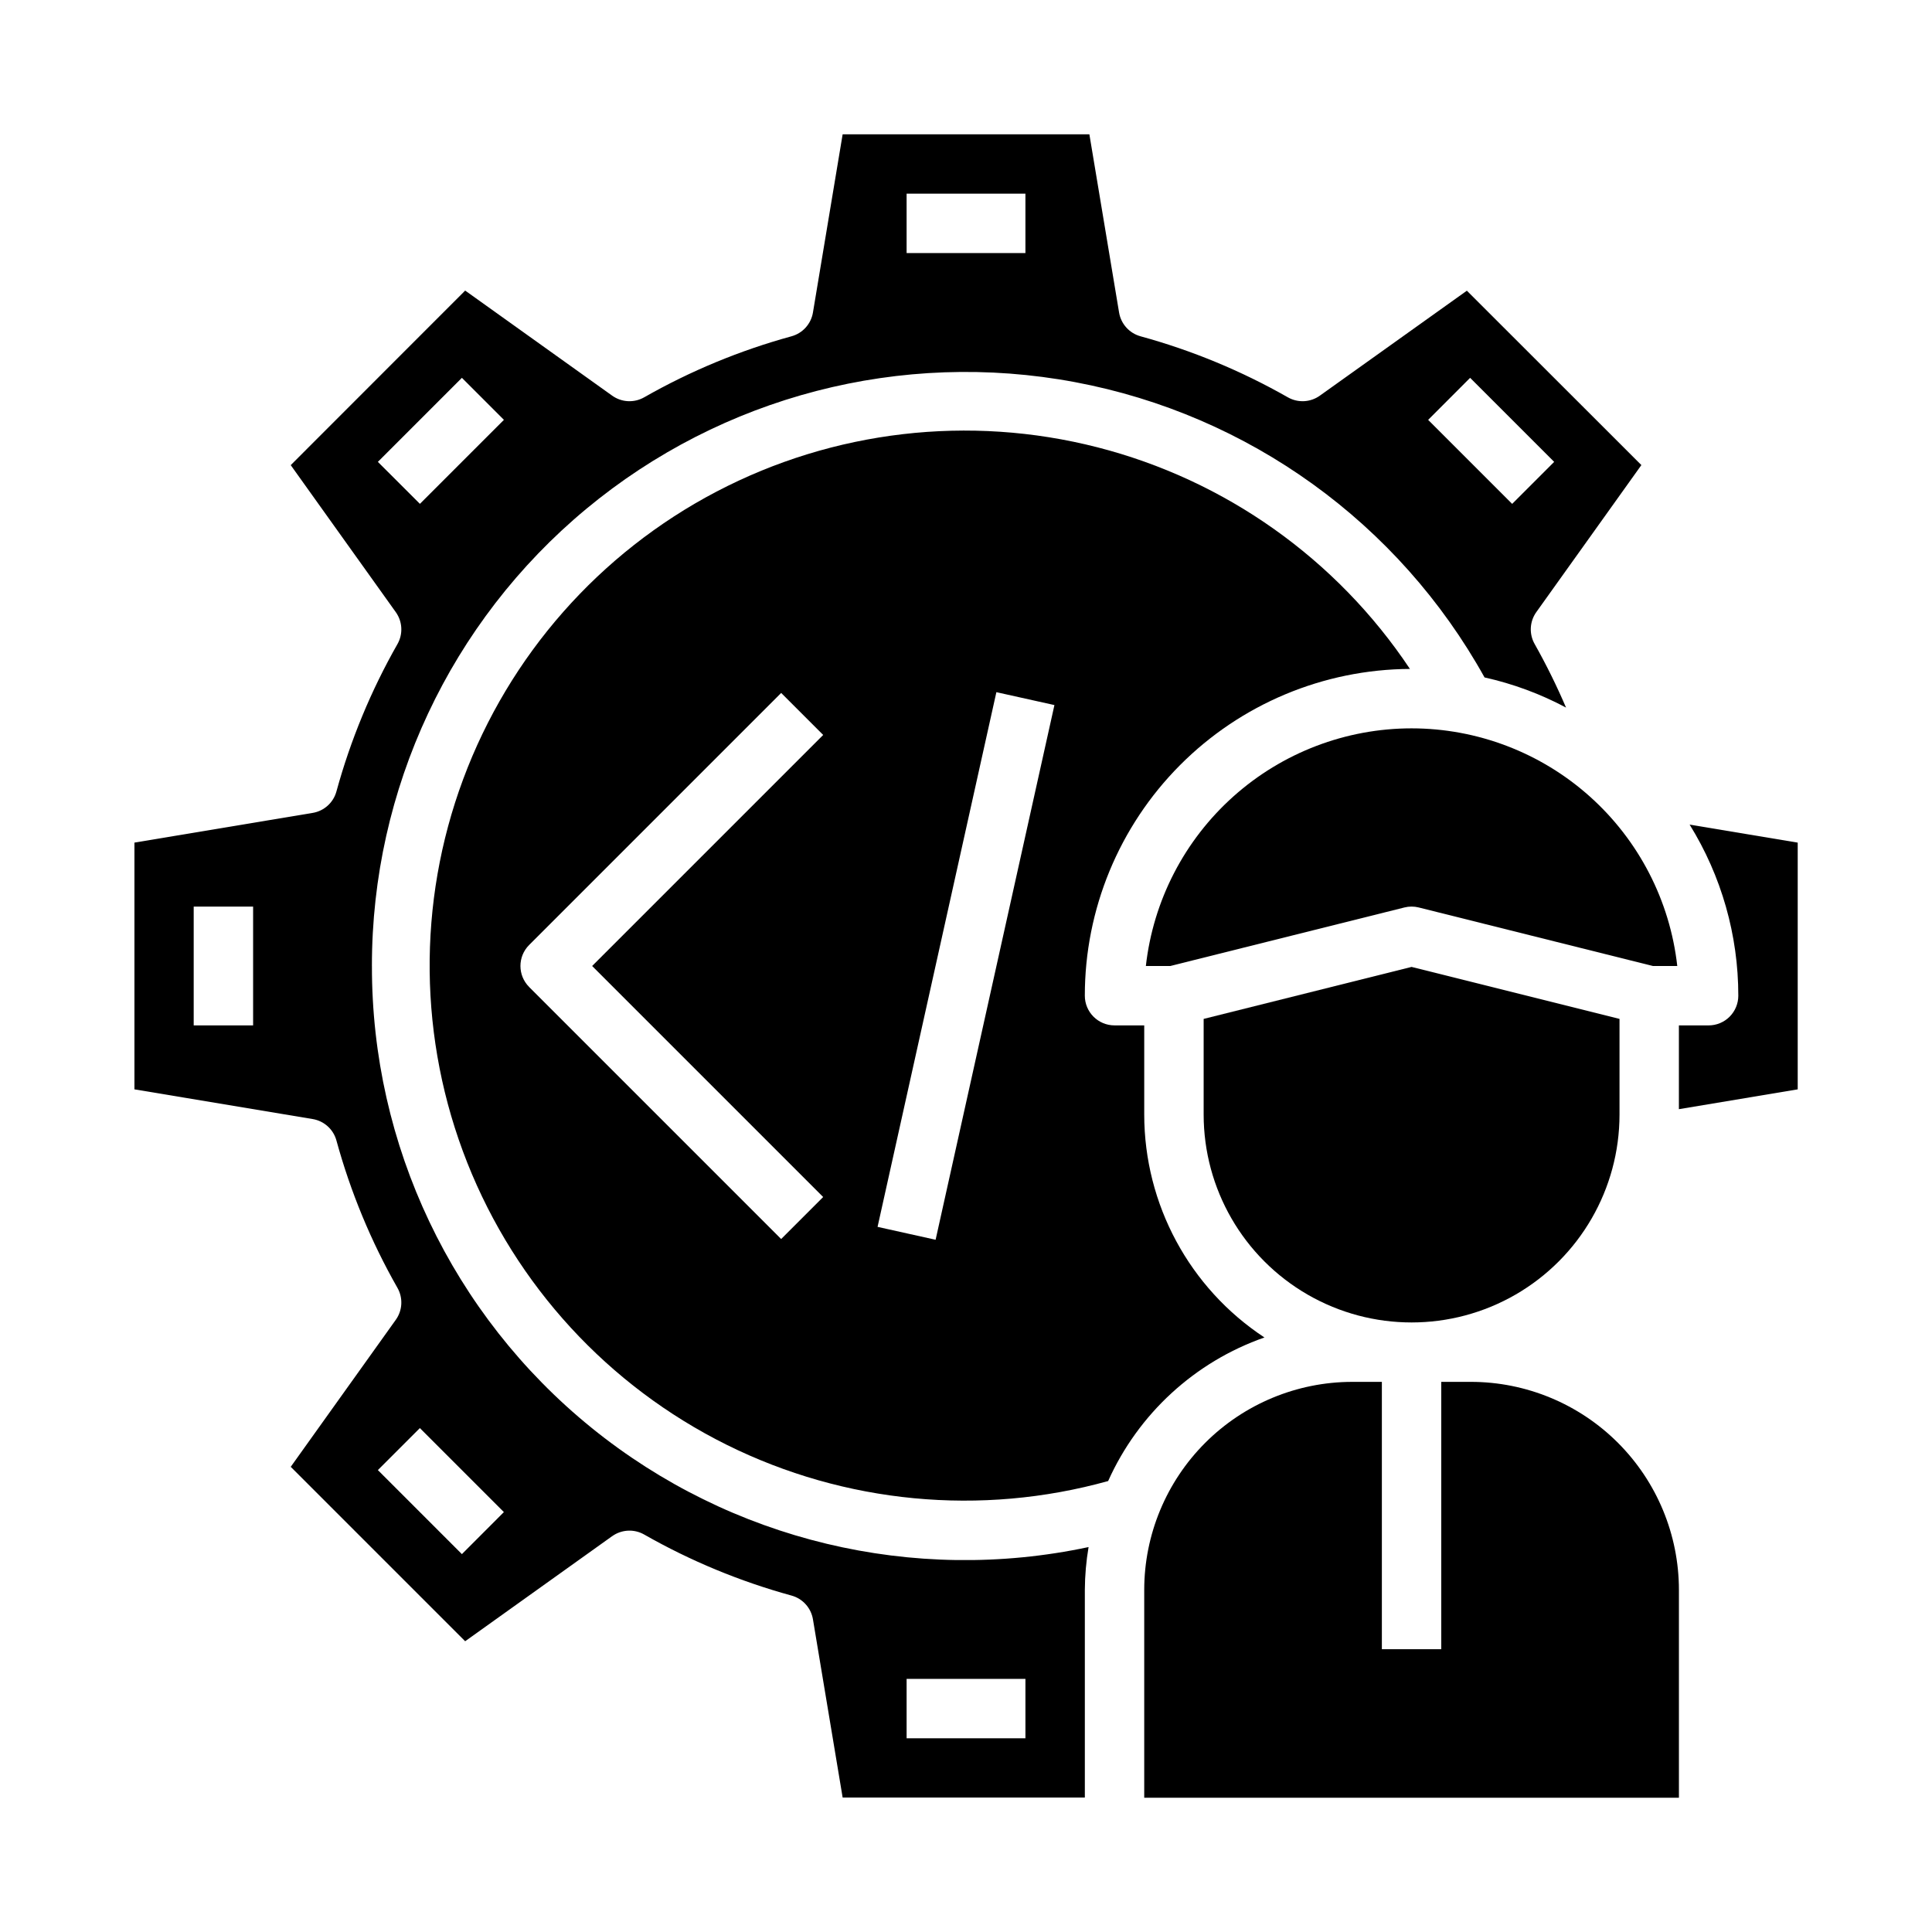 <?xml version="1.0" encoding="UTF-8"?>
<!-- Uploaded to: ICON Repo, www.svgrepo.com, Generator: ICON Repo Mixer Tools -->
<svg fill="#000000" width="800px" height="800px" version="1.1" viewBox="144 144 512 512" xmlns="http://www.w3.org/2000/svg">
 <g>
  <path d="m462.98 414.02v25.34c0 19.688 10.5 37.879 27.551 47.723 17.047 9.84 38.055 9.84 55.105 0 17.047-9.844 27.551-28.035 27.551-47.723v-25.34l-55.105-13.777z"/>
  <path d="m525.95 510.21v70.848h-15.742v-70.848h-7.871c-14.609 0.016-28.617 5.828-38.945 16.156-10.332 10.332-16.145 24.34-16.16 38.949v55.105l141.7-0.004v-55.102c-0.016-14.609-5.828-28.617-16.156-38.949-10.332-10.328-24.336-16.141-38.945-16.156z"/>
  <path d="m242.56 400c-0.035-46.824 20.789-91.23 56.809-121.14 36.023-29.914 83.496-42.227 129.52-33.59 46.02 8.633 85.801 37.32 108.53 78.258 7.527 1.672 14.793 4.359 21.598 7.988-2.465-5.754-5.238-11.375-8.312-16.832-1.52-2.664-1.348-5.973 0.434-8.469l27.844-38.965-46.246-46.211-38.969 27.82c-2.492 1.781-5.797 1.953-8.461 0.441-12.289-7.004-25.406-12.438-39.047-16.176-2.961-0.812-5.184-3.269-5.691-6.301l-7.871-47.23h-65.387l-7.871 47.23c-0.504 3.031-2.727 5.488-5.691 6.301-13.641 3.738-26.758 9.172-39.047 16.176-2.664 1.512-5.965 1.34-8.461-0.441l-38.965-27.852-46.227 46.258 27.844 38.965c1.785 2.5 1.953 5.805 0.434 8.469-6.996 12.293-12.43 25.41-16.168 39.047-0.812 2.961-3.269 5.18-6.301 5.684l-47.23 7.871v65.387l47.23 7.871c3.031 0.504 5.488 2.723 6.301 5.684 3.738 13.641 9.172 26.758 16.168 39.047 1.52 2.664 1.352 5.973-0.434 8.469l-27.844 38.965 46.223 46.223 38.965-27.852 0.004 0.004c2.496-1.781 5.797-1.953 8.461-0.441 12.289 7.004 25.406 12.438 39.047 16.18 2.965 0.809 5.188 3.266 5.691 6.297l7.871 47.23h64.184v-55.047c0.023-3.797 0.355-7.586 0.988-11.328-46.434 9.902-94.859-1.719-131.74-31.625-36.883-29.902-58.266-74.879-58.176-122.36zm291.04-155.87 22.27 22.27-11.133 11.133-22.262-22.262zm-149.34-48.809h31.488v15.746h-31.488zm-140.12 71.078 22.27-22.27 11.133 11.133-22.262 22.262zm-33.062 149.34h-15.746v-31.488h15.746zm55.332 140.12-22.27-22.27 11.133-11.133 22.262 22.262zm149.34 48.809h-31.488v-15.746h31.488z"/>
  <path d="m479.1 498.45c-19.883-13.09-31.855-35.293-31.867-59.094v-23.617h-7.871c-4.348 0-7.871-3.523-7.871-7.871-0.004-22.891 9.062-44.852 25.207-61.078 16.145-16.227 38.059-25.398 60.949-25.516-19.418-29.145-48.938-50.07-82.867-58.746-33.93-8.676-69.871-4.488-100.9 11.758-31.023 16.242-54.941 43.398-67.141 76.227s-11.816 69.008 1.074 101.57c12.891 32.562 37.375 59.203 68.738 74.789 31.363 15.586 67.383 19.012 101.12 9.621 7.996-17.832 22.973-31.59 41.422-38.047zm-116.95-37.227-11.133 11.133-66.793-66.793 0.004-0.004c-3.074-3.074-3.074-8.055 0-11.129l66.793-66.793 11.133 11.133-61.23 61.227zm29.797 11.328-15.383-3.418 31.488-141.7 15.383 3.418z"/>
  <path d="m604.67 407.87c0 2.086-0.832 4.09-2.305 5.566-1.477 1.477-3.481 2.305-5.566 2.305h-7.875v22.199l31.488-5.25v-65.387l-28.645-4.777c8.441 13.617 12.91 29.32 12.902 45.344z"/>
  <path d="m518.08 337.02c-17.426 0.008-34.234 6.434-47.223 18.051-12.988 11.617-21.246 27.609-23.191 44.926h6.473l62.039-15.508c1.25-0.316 2.559-0.316 3.809 0l62.039 15.508h6.473-0.004c-1.945-17.316-10.199-33.309-23.188-44.926-12.988-11.617-29.801-18.043-47.227-18.051z"/>
 </g>
</svg>